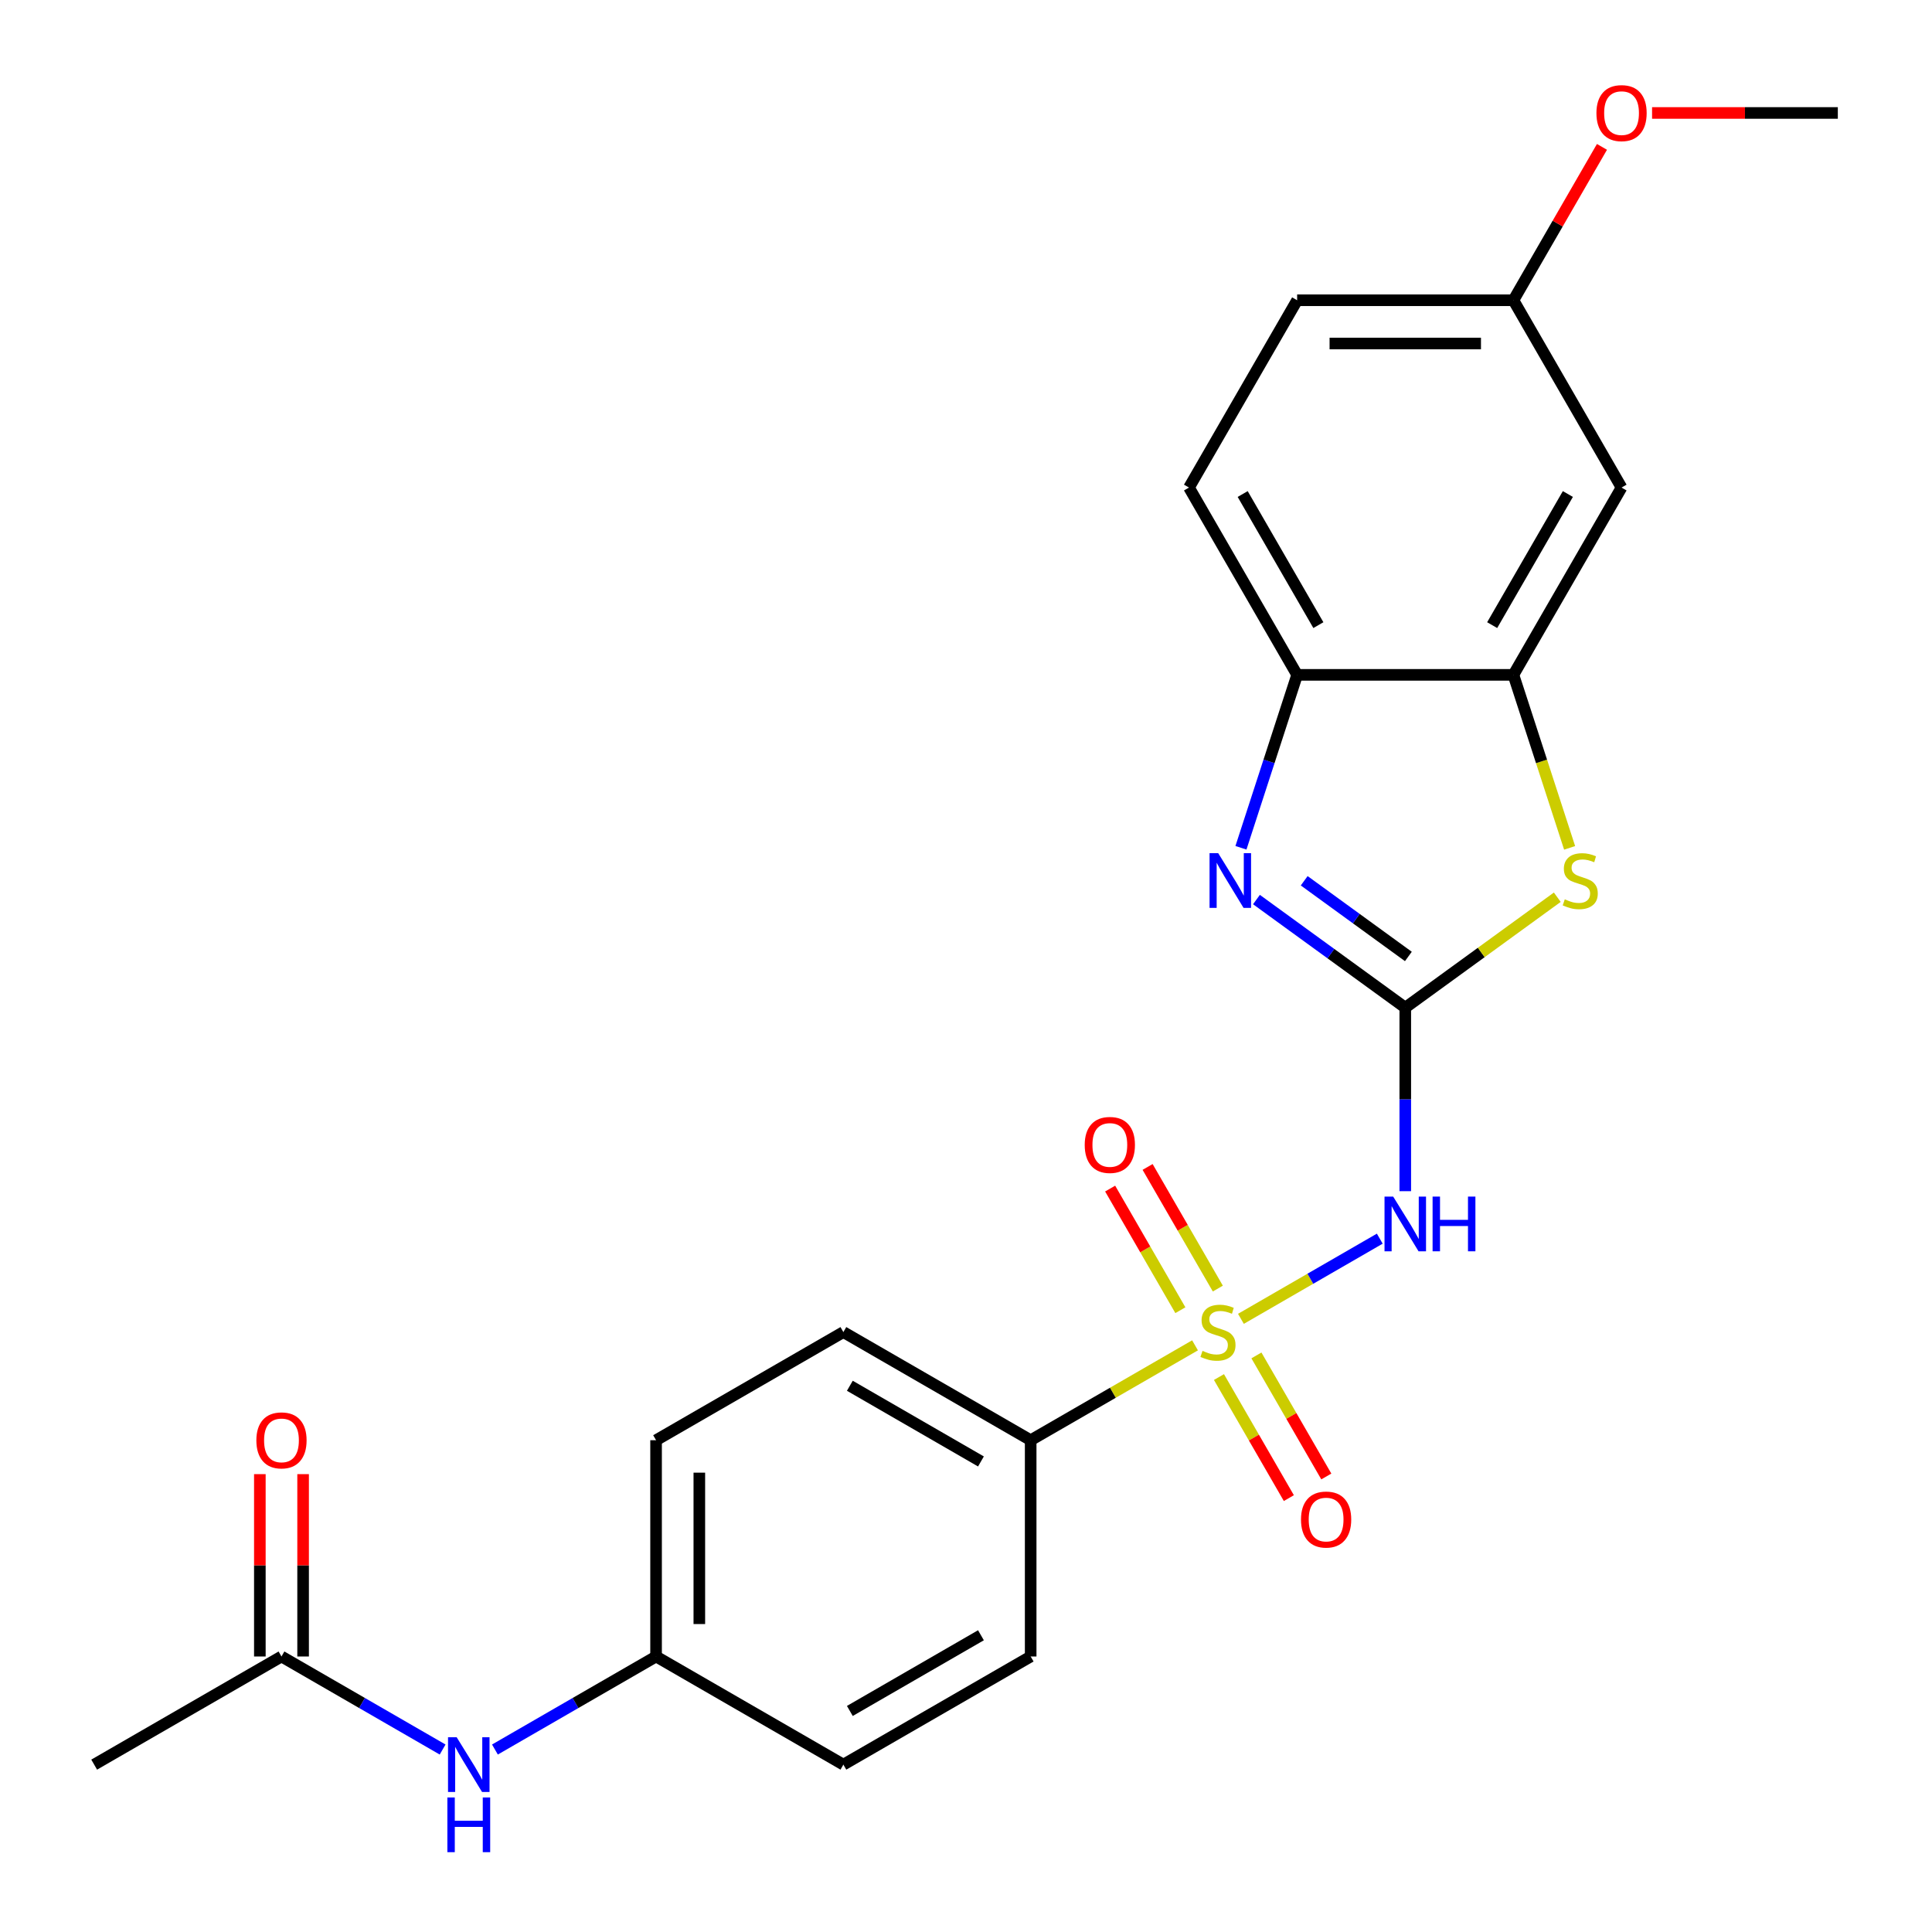<?xml version='1.0' encoding='iso-8859-1'?>
<svg version='1.1' baseProfile='full'
              xmlns='http://www.w3.org/2000/svg'
                      xmlns:rdkit='http://www.rdkit.org/xml'
                      xmlns:xlink='http://www.w3.org/1999/xlink'
                  xml:space='preserve'
width='1000px' height='1000px' viewBox='0 0 1000 1000'>
<!-- END OF HEADER -->
<rect style='opacity:1.0;fill:#FFFFFF;stroke:none' width='1000' height='1000' x='0' y='0'> </rect>
<path class='bond-1' d='M 642.3,682.625 L 678.235,661.877' style='fill:none;fill-rule:evenodd;stroke:#CCCC00;stroke-width:6px;stroke-linecap:butt;stroke-linejoin:miter;stroke-opacity:1' />
<path class='bond-1' d='M 678.235,661.877 L 714.171,641.13' style='fill:none;fill-rule:evenodd;stroke:#0000FF;stroke-width:6px;stroke-linecap:butt;stroke-linejoin:miter;stroke-opacity:1' />
<path class='bond-6' d='M 618.543,696.341 L 576.009,720.898' style='fill:none;fill-rule:evenodd;stroke:#CCCC00;stroke-width:6px;stroke-linecap:butt;stroke-linejoin:miter;stroke-opacity:1' />
<path class='bond-6' d='M 576.009,720.898 L 533.475,745.455' style='fill:none;fill-rule:evenodd;stroke:#000000;stroke-width:6px;stroke-linecap:butt;stroke-linejoin:miter;stroke-opacity:1' />
<path class='bond-7' d='M 630.348,666.967 L 612.174,635.489' style='fill:none;fill-rule:evenodd;stroke:#CCCC00;stroke-width:6px;stroke-linecap:butt;stroke-linejoin:miter;stroke-opacity:1' />
<path class='bond-7' d='M 612.174,635.489 L 593.999,604.01' style='fill:none;fill-rule:evenodd;stroke:#FF0000;stroke-width:6px;stroke-linecap:butt;stroke-linejoin:miter;stroke-opacity:1' />
<path class='bond-7' d='M 610.959,678.161 L 592.784,646.683' style='fill:none;fill-rule:evenodd;stroke:#CCCC00;stroke-width:6px;stroke-linecap:butt;stroke-linejoin:miter;stroke-opacity:1' />
<path class='bond-7' d='M 592.784,646.683 L 574.61,615.204' style='fill:none;fill-rule:evenodd;stroke:#FF0000;stroke-width:6px;stroke-linecap:butt;stroke-linejoin:miter;stroke-opacity:1' />
<path class='bond-8' d='M 630.933,712.759 L 649.021,744.088' style='fill:none;fill-rule:evenodd;stroke:#CCCC00;stroke-width:6px;stroke-linecap:butt;stroke-linejoin:miter;stroke-opacity:1' />
<path class='bond-8' d='M 649.021,744.088 L 667.109,775.418' style='fill:none;fill-rule:evenodd;stroke:#FF0000;stroke-width:6px;stroke-linecap:butt;stroke-linejoin:miter;stroke-opacity:1' />
<path class='bond-8' d='M 650.322,701.564 L 668.41,732.894' style='fill:none;fill-rule:evenodd;stroke:#CCCC00;stroke-width:6px;stroke-linecap:butt;stroke-linejoin:miter;stroke-opacity:1' />
<path class='bond-8' d='M 668.41,732.894 L 686.499,764.223' style='fill:none;fill-rule:evenodd;stroke:#FF0000;stroke-width:6px;stroke-linecap:butt;stroke-linejoin:miter;stroke-opacity:1' />
<path class='bond-0' d='M 727.367,521.568 L 727.367,569.06' style='fill:none;fill-rule:evenodd;stroke:#000000;stroke-width:6px;stroke-linecap:butt;stroke-linejoin:miter;stroke-opacity:1' />
<path class='bond-0' d='M 727.367,569.06 L 727.367,616.553' style='fill:none;fill-rule:evenodd;stroke:#0000FF;stroke-width:6px;stroke-linecap:butt;stroke-linejoin:miter;stroke-opacity:1' />
<path class='bond-2' d='M 727.367,521.568 L 688.854,493.587' style='fill:none;fill-rule:evenodd;stroke:#000000;stroke-width:6px;stroke-linecap:butt;stroke-linejoin:miter;stroke-opacity:1' />
<path class='bond-2' d='M 688.854,493.587 L 650.341,465.606' style='fill:none;fill-rule:evenodd;stroke:#0000FF;stroke-width:6px;stroke-linecap:butt;stroke-linejoin:miter;stroke-opacity:1' />
<path class='bond-2' d='M 728.973,495.061 L 702.014,475.474' style='fill:none;fill-rule:evenodd;stroke:#000000;stroke-width:6px;stroke-linecap:butt;stroke-linejoin:miter;stroke-opacity:1' />
<path class='bond-2' d='M 702.014,475.474 L 675.055,455.887' style='fill:none;fill-rule:evenodd;stroke:#0000FF;stroke-width:6px;stroke-linecap:butt;stroke-linejoin:miter;stroke-opacity:1' />
<path class='bond-3' d='M 727.367,521.568 L 766.71,492.984' style='fill:none;fill-rule:evenodd;stroke:#000000;stroke-width:6px;stroke-linecap:butt;stroke-linejoin:miter;stroke-opacity:1' />
<path class='bond-3' d='M 766.71,492.984 L 806.052,464.399' style='fill:none;fill-rule:evenodd;stroke:#CCCC00;stroke-width:6px;stroke-linecap:butt;stroke-linejoin:miter;stroke-opacity:1' />
<path class='bond-5' d='M 642.313,438.811 L 656.854,394.058' style='fill:none;fill-rule:evenodd;stroke:#0000FF;stroke-width:6px;stroke-linecap:butt;stroke-linejoin:miter;stroke-opacity:1' />
<path class='bond-5' d='M 656.854,394.058 L 671.395,349.305' style='fill:none;fill-rule:evenodd;stroke:#000000;stroke-width:6px;stroke-linecap:butt;stroke-linejoin:miter;stroke-opacity:1' />
<path class='bond-4' d='M 812.434,438.851 L 797.886,394.078' style='fill:none;fill-rule:evenodd;stroke:#CCCC00;stroke-width:6px;stroke-linecap:butt;stroke-linejoin:miter;stroke-opacity:1' />
<path class='bond-4' d='M 797.886,394.078 L 783.339,349.305' style='fill:none;fill-rule:evenodd;stroke:#000000;stroke-width:6px;stroke-linecap:butt;stroke-linejoin:miter;stroke-opacity:1' />
<path class='bond-9' d='M 783.339,349.305 L 839.31,252.359' style='fill:none;fill-rule:evenodd;stroke:#000000;stroke-width:6px;stroke-linecap:butt;stroke-linejoin:miter;stroke-opacity:1' />
<path class='bond-9' d='M 772.345,323.569 L 811.525,255.707' style='fill:none;fill-rule:evenodd;stroke:#000000;stroke-width:6px;stroke-linecap:butt;stroke-linejoin:miter;stroke-opacity:1' />
<path class='bond-25' d='M 783.339,349.305 L 671.395,349.305' style='fill:none;fill-rule:evenodd;stroke:#000000;stroke-width:6px;stroke-linecap:butt;stroke-linejoin:miter;stroke-opacity:1' />
<path class='bond-13' d='M 671.395,349.305 L 615.424,252.359' style='fill:none;fill-rule:evenodd;stroke:#000000;stroke-width:6px;stroke-linecap:butt;stroke-linejoin:miter;stroke-opacity:1' />
<path class='bond-13' d='M 682.389,323.569 L 643.208,255.707' style='fill:none;fill-rule:evenodd;stroke:#000000;stroke-width:6px;stroke-linecap:butt;stroke-linejoin:miter;stroke-opacity:1' />
<path class='bond-14' d='M 533.475,745.455 L 436.53,689.483' style='fill:none;fill-rule:evenodd;stroke:#000000;stroke-width:6px;stroke-linecap:butt;stroke-linejoin:miter;stroke-opacity:1' />
<path class='bond-14' d='M 507.739,756.448 L 439.877,717.268' style='fill:none;fill-rule:evenodd;stroke:#000000;stroke-width:6px;stroke-linecap:butt;stroke-linejoin:miter;stroke-opacity:1' />
<path class='bond-15' d='M 533.475,745.455 L 533.475,857.398' style='fill:none;fill-rule:evenodd;stroke:#000000;stroke-width:6px;stroke-linecap:butt;stroke-linejoin:miter;stroke-opacity:1' />
<path class='bond-16' d='M 839.31,252.359 L 783.339,155.413' style='fill:none;fill-rule:evenodd;stroke:#000000;stroke-width:6px;stroke-linecap:butt;stroke-linejoin:miter;stroke-opacity:1' />
<path class='bond-10' d='M 145.692,857.398 L 187.396,881.475' style='fill:none;fill-rule:evenodd;stroke:#000000;stroke-width:6px;stroke-linecap:butt;stroke-linejoin:miter;stroke-opacity:1' />
<path class='bond-10' d='M 187.396,881.475 L 229.099,905.553' style='fill:none;fill-rule:evenodd;stroke:#0000FF;stroke-width:6px;stroke-linecap:butt;stroke-linejoin:miter;stroke-opacity:1' />
<path class='bond-12' d='M 156.887,857.398 L 156.887,810.205' style='fill:none;fill-rule:evenodd;stroke:#000000;stroke-width:6px;stroke-linecap:butt;stroke-linejoin:miter;stroke-opacity:1' />
<path class='bond-12' d='M 156.887,810.205 L 156.887,763.013' style='fill:none;fill-rule:evenodd;stroke:#FF0000;stroke-width:6px;stroke-linecap:butt;stroke-linejoin:miter;stroke-opacity:1' />
<path class='bond-12' d='M 134.498,857.398 L 134.498,810.205' style='fill:none;fill-rule:evenodd;stroke:#000000;stroke-width:6px;stroke-linecap:butt;stroke-linejoin:miter;stroke-opacity:1' />
<path class='bond-12' d='M 134.498,810.205 L 134.498,763.013' style='fill:none;fill-rule:evenodd;stroke:#FF0000;stroke-width:6px;stroke-linecap:butt;stroke-linejoin:miter;stroke-opacity:1' />
<path class='bond-22' d='M 145.692,857.398 L 48.746,913.37' style='fill:none;fill-rule:evenodd;stroke:#000000;stroke-width:6px;stroke-linecap:butt;stroke-linejoin:miter;stroke-opacity:1' />
<path class='bond-11' d='M 256.177,905.553 L 297.88,881.475' style='fill:none;fill-rule:evenodd;stroke:#0000FF;stroke-width:6px;stroke-linecap:butt;stroke-linejoin:miter;stroke-opacity:1' />
<path class='bond-11' d='M 297.88,881.475 L 339.584,857.398' style='fill:none;fill-rule:evenodd;stroke:#000000;stroke-width:6px;stroke-linecap:butt;stroke-linejoin:miter;stroke-opacity:1' />
<path class='bond-18' d='M 615.424,252.359 L 671.395,155.413' style='fill:none;fill-rule:evenodd;stroke:#000000;stroke-width:6px;stroke-linecap:butt;stroke-linejoin:miter;stroke-opacity:1' />
<path class='bond-19' d='M 436.53,689.483 L 339.584,745.455' style='fill:none;fill-rule:evenodd;stroke:#000000;stroke-width:6px;stroke-linecap:butt;stroke-linejoin:miter;stroke-opacity:1' />
<path class='bond-20' d='M 533.475,857.398 L 436.53,913.37' style='fill:none;fill-rule:evenodd;stroke:#000000;stroke-width:6px;stroke-linecap:butt;stroke-linejoin:miter;stroke-opacity:1' />
<path class='bond-20' d='M 507.739,846.404 L 439.877,885.585' style='fill:none;fill-rule:evenodd;stroke:#000000;stroke-width:6px;stroke-linecap:butt;stroke-linejoin:miter;stroke-opacity:1' />
<path class='bond-21' d='M 783.339,155.413 L 806.256,115.72' style='fill:none;fill-rule:evenodd;stroke:#000000;stroke-width:6px;stroke-linecap:butt;stroke-linejoin:miter;stroke-opacity:1' />
<path class='bond-21' d='M 806.256,115.72 L 829.173,76.026' style='fill:none;fill-rule:evenodd;stroke:#FF0000;stroke-width:6px;stroke-linecap:butt;stroke-linejoin:miter;stroke-opacity:1' />
<path class='bond-26' d='M 783.339,155.413 L 671.395,155.413' style='fill:none;fill-rule:evenodd;stroke:#000000;stroke-width:6px;stroke-linecap:butt;stroke-linejoin:miter;stroke-opacity:1' />
<path class='bond-26' d='M 766.547,177.802 L 688.187,177.802' style='fill:none;fill-rule:evenodd;stroke:#000000;stroke-width:6px;stroke-linecap:butt;stroke-linejoin:miter;stroke-opacity:1' />
<path class='bond-17' d='M 339.584,857.398 L 436.53,913.37' style='fill:none;fill-rule:evenodd;stroke:#000000;stroke-width:6px;stroke-linecap:butt;stroke-linejoin:miter;stroke-opacity:1' />
<path class='bond-24' d='M 339.584,857.398 L 339.584,745.455' style='fill:none;fill-rule:evenodd;stroke:#000000;stroke-width:6px;stroke-linecap:butt;stroke-linejoin:miter;stroke-opacity:1' />
<path class='bond-24' d='M 361.972,840.606 L 361.972,762.246' style='fill:none;fill-rule:evenodd;stroke:#000000;stroke-width:6px;stroke-linecap:butt;stroke-linejoin:miter;stroke-opacity:1' />
<path class='bond-23' d='M 855.109,58.467 L 903.181,58.467' style='fill:none;fill-rule:evenodd;stroke:#FF0000;stroke-width:6px;stroke-linecap:butt;stroke-linejoin:miter;stroke-opacity:1' />
<path class='bond-23' d='M 903.181,58.467 L 951.254,58.467' style='fill:none;fill-rule:evenodd;stroke:#000000;stroke-width:6px;stroke-linecap:butt;stroke-linejoin:miter;stroke-opacity:1' />
<path  class='atom-0' d='M 622.421 699.203
Q 622.741 699.323, 624.061 699.883
Q 625.381 700.443, 626.821 700.803
Q 628.301 701.123, 629.741 701.123
Q 632.421 701.123, 633.981 699.843
Q 635.541 698.523, 635.541 696.243
Q 635.541 694.683, 634.741 693.723
Q 633.981 692.763, 632.781 692.243
Q 631.581 691.723, 629.581 691.123
Q 627.061 690.363, 625.541 689.643
Q 624.061 688.923, 622.981 687.403
Q 621.941 685.883, 621.941 683.323
Q 621.941 679.763, 624.341 677.563
Q 626.781 675.363, 631.581 675.363
Q 634.861 675.363, 638.581 676.923
L 637.661 680.003
Q 634.261 678.603, 631.701 678.603
Q 628.941 678.603, 627.421 679.763
Q 625.901 680.883, 625.941 682.843
Q 625.941 684.363, 626.701 685.283
Q 627.501 686.203, 628.621 686.723
Q 629.781 687.243, 631.701 687.843
Q 634.261 688.643, 635.781 689.443
Q 637.301 690.243, 638.381 691.883
Q 639.501 693.483, 639.501 696.243
Q 639.501 700.163, 636.861 702.283
Q 634.261 704.363, 629.901 704.363
Q 627.381 704.363, 625.461 703.803
Q 623.581 703.283, 621.341 702.363
L 622.421 699.203
' fill='#CCCC00'/>
<path  class='atom-2' d='M 721.107 619.351
L 730.387 634.351
Q 731.307 635.831, 732.787 638.511
Q 734.267 641.191, 734.347 641.351
L 734.347 619.351
L 738.107 619.351
L 738.107 647.671
L 734.227 647.671
L 724.267 631.271
Q 723.107 629.351, 721.867 627.151
Q 720.667 624.951, 720.307 624.271
L 720.307 647.671
L 716.627 647.671
L 716.627 619.351
L 721.107 619.351
' fill='#0000FF'/>
<path  class='atom-2' d='M 741.507 619.351
L 745.347 619.351
L 745.347 631.391
L 759.827 631.391
L 759.827 619.351
L 763.667 619.351
L 763.667 647.671
L 759.827 647.671
L 759.827 634.591
L 745.347 634.591
L 745.347 647.671
L 741.507 647.671
L 741.507 619.351
' fill='#0000FF'/>
<path  class='atom-3' d='M 630.543 441.609
L 639.823 456.609
Q 640.743 458.089, 642.223 460.769
Q 643.703 463.449, 643.783 463.609
L 643.783 441.609
L 647.543 441.609
L 647.543 469.929
L 643.663 469.929
L 633.703 453.529
Q 632.543 451.609, 631.303 449.409
Q 630.103 447.209, 629.743 446.529
L 629.743 469.929
L 626.063 469.929
L 626.063 441.609
L 630.543 441.609
' fill='#0000FF'/>
<path  class='atom-4' d='M 809.931 465.489
Q 810.251 465.609, 811.571 466.169
Q 812.891 466.729, 814.331 467.089
Q 815.811 467.409, 817.251 467.409
Q 819.931 467.409, 821.491 466.129
Q 823.051 464.809, 823.051 462.529
Q 823.051 460.969, 822.251 460.009
Q 821.491 459.049, 820.291 458.529
Q 819.091 458.009, 817.091 457.409
Q 814.571 456.649, 813.051 455.929
Q 811.571 455.209, 810.491 453.689
Q 809.451 452.169, 809.451 449.609
Q 809.451 446.049, 811.851 443.849
Q 814.291 441.649, 819.091 441.649
Q 822.371 441.649, 826.091 443.209
L 825.171 446.289
Q 821.771 444.889, 819.211 444.889
Q 816.451 444.889, 814.931 446.049
Q 813.411 447.169, 813.451 449.129
Q 813.451 450.649, 814.211 451.569
Q 815.011 452.489, 816.131 453.009
Q 817.291 453.529, 819.211 454.129
Q 821.771 454.929, 823.291 455.729
Q 824.811 456.529, 825.891 458.169
Q 827.011 459.769, 827.011 462.529
Q 827.011 466.449, 824.371 468.569
Q 821.771 470.649, 817.411 470.649
Q 814.891 470.649, 812.971 470.089
Q 811.091 469.569, 808.851 468.649
L 809.931 465.489
' fill='#CCCC00'/>
<path  class='atom-8' d='M 561.449 592.617
Q 561.449 585.817, 564.809 582.017
Q 568.169 578.217, 574.449 578.217
Q 580.729 578.217, 584.089 582.017
Q 587.449 585.817, 587.449 592.617
Q 587.449 599.497, 584.049 603.417
Q 580.649 607.297, 574.449 607.297
Q 568.209 607.297, 564.809 603.417
Q 561.449 599.537, 561.449 592.617
M 574.449 604.097
Q 578.769 604.097, 581.089 601.217
Q 583.449 598.297, 583.449 592.617
Q 583.449 587.057, 581.089 584.257
Q 578.769 581.417, 574.449 581.417
Q 570.129 581.417, 567.769 584.217
Q 565.449 587.017, 565.449 592.617
Q 565.449 598.337, 567.769 601.217
Q 570.129 604.097, 574.449 604.097
' fill='#FF0000'/>
<path  class='atom-9' d='M 673.393 786.509
Q 673.393 779.709, 676.753 775.909
Q 680.113 772.109, 686.393 772.109
Q 692.673 772.109, 696.033 775.909
Q 699.393 779.709, 699.393 786.509
Q 699.393 793.389, 695.993 797.309
Q 692.593 801.189, 686.393 801.189
Q 680.153 801.189, 676.753 797.309
Q 673.393 793.429, 673.393 786.509
M 686.393 797.989
Q 690.713 797.989, 693.033 795.109
Q 695.393 792.189, 695.393 786.509
Q 695.393 780.949, 693.033 778.149
Q 690.713 775.309, 686.393 775.309
Q 682.073 775.309, 679.713 778.109
Q 677.393 780.909, 677.393 786.509
Q 677.393 792.229, 679.713 795.109
Q 682.073 797.989, 686.393 797.989
' fill='#FF0000'/>
<path  class='atom-12' d='M 236.378 899.21
L 245.658 914.21
Q 246.578 915.69, 248.058 918.37
Q 249.538 921.05, 249.618 921.21
L 249.618 899.21
L 253.378 899.21
L 253.378 927.53
L 249.498 927.53
L 239.538 911.13
Q 238.378 909.21, 237.138 907.01
Q 235.938 904.81, 235.578 904.13
L 235.578 927.53
L 231.898 927.53
L 231.898 899.21
L 236.378 899.21
' fill='#0000FF'/>
<path  class='atom-12' d='M 231.558 930.362
L 235.398 930.362
L 235.398 942.402
L 249.878 942.402
L 249.878 930.362
L 253.718 930.362
L 253.718 958.682
L 249.878 958.682
L 249.878 945.602
L 235.398 945.602
L 235.398 958.682
L 231.558 958.682
L 231.558 930.362
' fill='#0000FF'/>
<path  class='atom-13' d='M 132.692 745.535
Q 132.692 738.735, 136.052 734.935
Q 139.412 731.135, 145.692 731.135
Q 151.972 731.135, 155.332 734.935
Q 158.692 738.735, 158.692 745.535
Q 158.692 752.415, 155.292 756.335
Q 151.892 760.215, 145.692 760.215
Q 139.452 760.215, 136.052 756.335
Q 132.692 752.455, 132.692 745.535
M 145.692 757.015
Q 150.012 757.015, 152.332 754.135
Q 154.692 751.215, 154.692 745.535
Q 154.692 739.975, 152.332 737.175
Q 150.012 734.335, 145.692 734.335
Q 141.372 734.335, 139.012 737.135
Q 136.692 739.935, 136.692 745.535
Q 136.692 751.255, 139.012 754.135
Q 141.372 757.015, 145.692 757.015
' fill='#FF0000'/>
<path  class='atom-22' d='M 826.31 58.547
Q 826.31 51.747, 829.67 47.947
Q 833.03 44.147, 839.31 44.147
Q 845.59 44.147, 848.95 47.947
Q 852.31 51.747, 852.31 58.547
Q 852.31 65.427, 848.91 69.347
Q 845.51 73.227, 839.31 73.227
Q 833.07 73.227, 829.67 69.347
Q 826.31 65.467, 826.31 58.547
M 839.31 70.027
Q 843.63 70.027, 845.95 67.147
Q 848.31 64.227, 848.31 58.547
Q 848.31 52.987, 845.95 50.187
Q 843.63 47.347, 839.31 47.347
Q 834.99 47.347, 832.63 50.147
Q 830.31 52.947, 830.31 58.547
Q 830.31 64.267, 832.63 67.147
Q 834.99 70.027, 839.31 70.027
' fill='#FF0000'/>
</svg>
